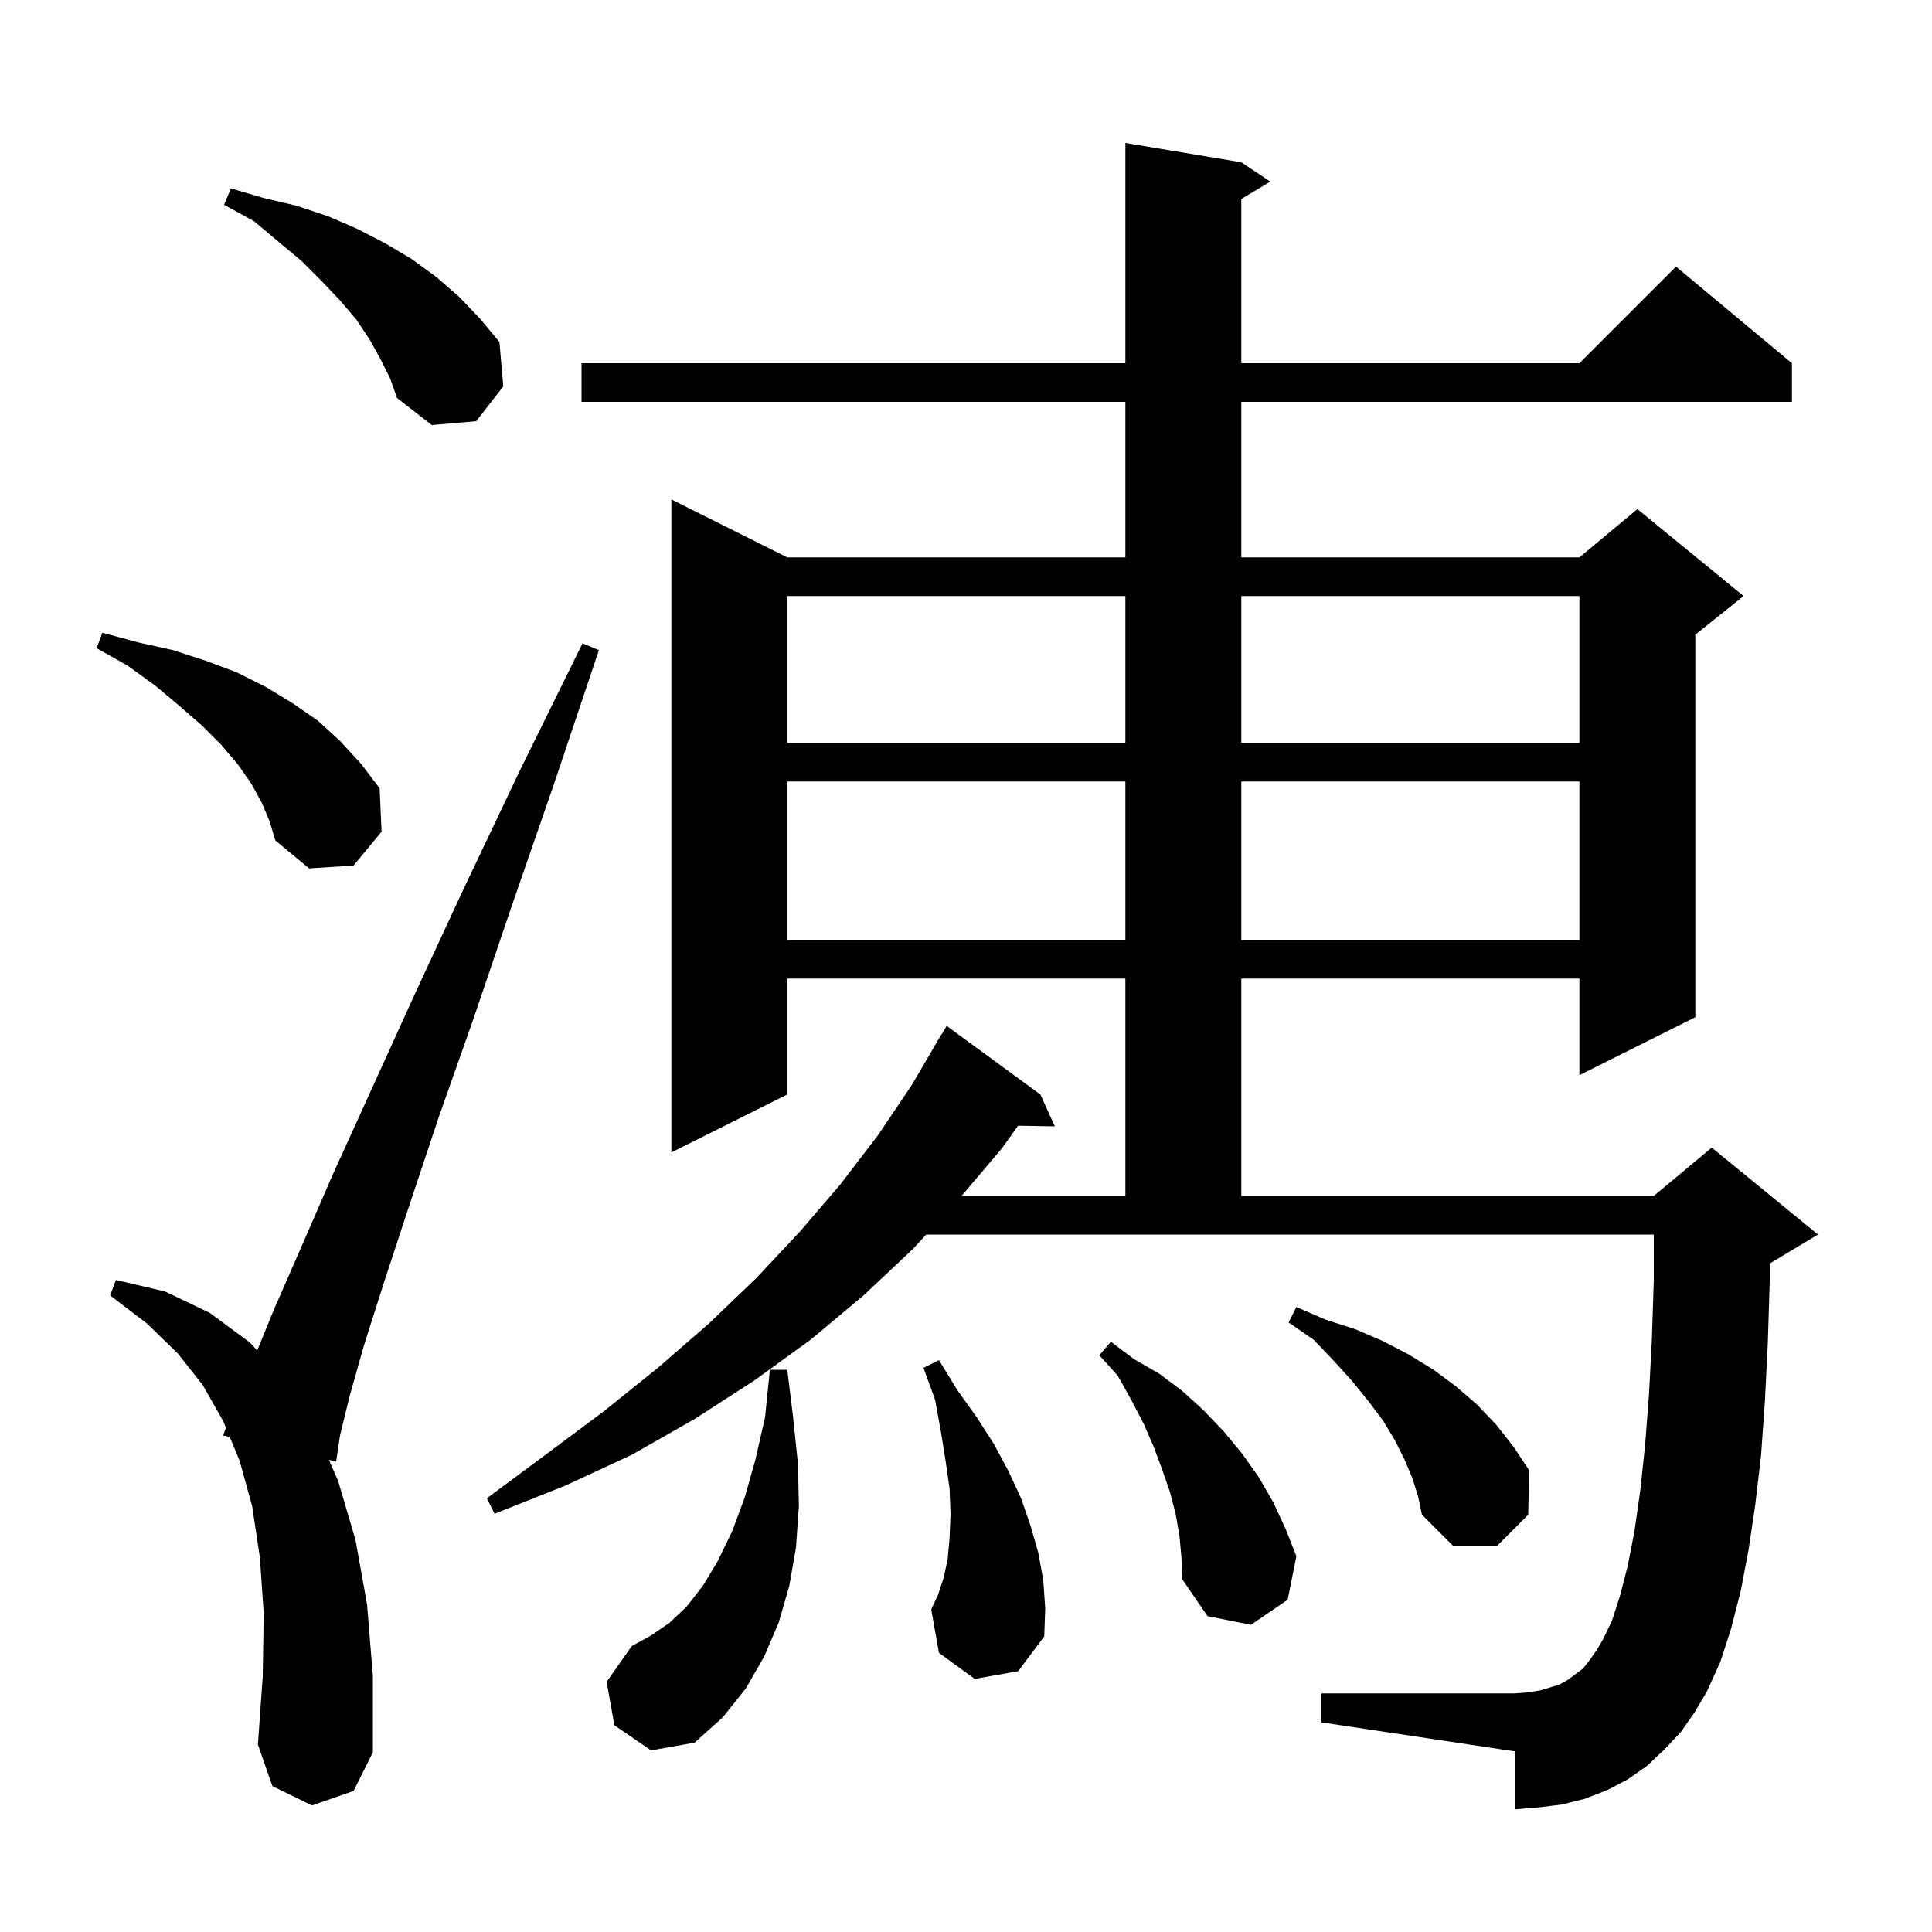 <svg xmlns="http://www.w3.org/2000/svg" xmlns:xlink="http://www.w3.org/1999/xlink" version="1.1" baseProfile="full" viewBox="0 0 200 200" width="200" height="200"><g fill="currentColor"><path d="M 32.3 186.9 L 28.2 184.9 L 26.7 180.6 L 27.2 173.5 L 27.3 167.0 L 26.9 161.2 L 26.1 155.9 L 24.8 151.2 L 23.788 148.759 L 23.1 148.6 L 23.391 147.801 L 23.1 147.1 L 21.0 143.4 L 18.4 140.1 L 15.2 137.0 L 11.4 134.1 L 12.0 132.5 L 17.1 133.7 L 21.7 135.9 L 25.9 139.0 L 26.627 139.806 L 28.3 135.7 L 31.1 129.3 L 34.4 121.7 L 42.9 103.0 L 48.0 92.0 L 53.8 79.8 L 60.3 66.6 L 62.0 67.3 L 57.3 81.3 L 52.9 94.0 L 49.0 105.5 L 45.4 115.7 L 42.4 124.7 L 39.8 132.6 L 37.7 139.2 L 36.2 144.5 L 35.2 148.6 L 34.8 151.3 L 34.052 151.127 L 35.0 153.3 L 36.8 159.4 L 38.0 166.1 L 38.6 173.5 L 38.6 181.4 L 36.6 185.4 Z M 63.6 178.6 L 62.8 174.1 L 65.4 170.4 L 67.4 169.3 L 69.3 168.0 L 71.1 166.3 L 72.8 164.1 L 74.3 161.6 L 75.8 158.5 L 77.1 155.0 L 78.2 151.1 L 79.2 146.7 L 79.7 141.8 L 81.5 141.8 L 82.1 146.7 L 82.6 151.5 L 82.7 155.9 L 82.4 160.2 L 81.7 164.2 L 80.6 168.0 L 79.1 171.5 L 77.2 174.8 L 74.8 177.8 L 71.9 180.4 L 67.4 181.2 Z M 174.0 179.3 L 172.3 181.1 L 170.5 182.8 L 168.5 184.2 L 166.4 185.3 L 164.1 186.2 L 161.7 186.8 L 159.3 187.1 L 156.8 187.3 L 156.8 181.3 L 136.8 178.3 L 136.8 175.3 L 156.8 175.3 L 158.1 175.2 L 159.4 175.0 L 161.4 174.4 L 162.3 173.9 L 163.9 172.7 L 164.6 171.8 L 165.3 170.8 L 166.0 169.6 L 166.9 167.7 L 167.7 165.2 L 168.5 162.1 L 169.2 158.5 L 169.8 154.3 L 170.3 149.6 L 170.7 144.4 L 171.0 138.7 L 171.2 132.5 L 171.2 127.8 L 95.882 127.8 L 94.5 129.3 L 89.4 134.1 L 83.9 138.7 L 78.1 142.9 L 71.9 146.9 L 65.4 150.6 L 58.5 153.8 L 51.2 156.7 L 50.4 155.1 L 56.6 150.5 L 62.5 146.1 L 68.1 141.6 L 73.4 137.0 L 78.3 132.3 L 82.8 127.5 L 87.0 122.6 L 90.9 117.5 L 94.4 112.3 L 97.5 107.0 L 97.522 107.013 L 98.0 106.2 L 107.7 113.3 L 109.2 116.6 L 105.39 116.534 L 103.7 118.9 L 99.54 123.8 L 116.5 123.8 L 116.5 101.3 L 81.5 101.3 L 81.5 113.3 L 69.5 119.3 L 69.5 51.7 L 81.5 57.7 L 116.5 57.7 L 116.5 41.6 L 60.2 41.6 L 60.2 37.6 L 116.5 37.6 L 116.5 14.8 L 128.5 16.8 L 131.5 18.8 L 128.5 20.6 L 128.5 37.6 L 163.5 37.6 L 173.5 27.6 L 185.5 37.6 L 185.5 41.6 L 128.5 41.6 L 128.5 57.7 L 163.5 57.7 L 169.5 52.7 L 180.5 61.7 L 175.5 65.7 L 175.5 105.3 L 163.5 111.3 L 163.5 101.3 L 128.5 101.3 L 128.5 123.8 L 171.2 123.8 L 177.2 118.8 L 188.2 127.8 L 183.2 130.8 L 183.2 132.7 L 183.0 139.1 L 182.7 145.1 L 182.3 150.7 L 181.7 155.8 L 181.0 160.5 L 180.2 164.7 L 179.2 168.6 L 178.1 172.0 L 176.7 175.1 L 175.4 177.3 Z M 100.9 173.8 L 97.2 171.1 L 96.4 166.6 L 97.1 165.1 L 97.7 163.3 L 98.1 161.4 L 98.3 159.2 L 98.4 156.7 L 98.3 154.1 L 97.9 151.3 L 97.4 148.2 L 96.8 144.9 L 95.6 141.6 L 97.2 140.8 L 99.1 143.9 L 101.1 146.7 L 102.9 149.5 L 104.4 152.3 L 105.7 155.1 L 106.7 158.0 L 107.5 160.8 L 108.0 163.6 L 108.2 166.5 L 108.1 169.4 L 105.4 173.0 Z M 122.1 159.0 L 121.7 156.7 L 121.1 154.4 L 120.3 152.1 L 119.4 149.7 L 118.4 147.4 L 117.1 144.9 L 115.7 142.4 L 113.8 140.3 L 115.0 138.9 L 117.4 140.7 L 120.0 142.2 L 122.4 144.0 L 124.6 146.0 L 126.7 148.2 L 128.6 150.5 L 130.3 152.9 L 131.8 155.5 L 133.1 158.3 L 134.2 161.1 L 133.3 165.6 L 129.5 168.2 L 125.0 167.3 L 122.4 163.5 L 122.3 161.2 Z M 146.2 153.0 L 145.4 151.1 L 144.4 149.1 L 143.2 147.1 L 141.7 145.1 L 140.0 143.0 L 138.1 140.9 L 136.0 138.7 L 133.4 136.9 L 134.2 135.3 L 137.2 136.6 L 140.3 137.6 L 143.1 138.8 L 145.8 140.2 L 148.4 141.8 L 150.7 143.5 L 152.9 145.4 L 154.9 147.5 L 156.7 149.8 L 158.3 152.2 L 158.2 156.8 L 155.0 160.0 L 150.4 160.0 L 147.2 156.8 L 146.8 154.9 Z M 81.5 80.9 L 81.5 97.3 L 116.5 97.3 L 116.5 80.9 Z M 128.5 80.9 L 128.5 97.3 L 163.5 97.3 L 163.5 80.9 Z M 27.1 83.1 L 26.0 81.1 L 24.6 79.1 L 22.9 77.1 L 20.9 75.1 L 18.6 73.1 L 16.1 71.0 L 13.2 68.9 L 10.0 67.1 L 10.6 65.5 L 14.3 66.5 L 17.9 67.3 L 21.3 68.4 L 24.5 69.6 L 27.5 71.1 L 30.3 72.8 L 32.9 74.6 L 35.2 76.7 L 37.4 79.1 L 39.3 81.6 L 39.5 86.1 L 36.6 89.6 L 32.0 89.9 L 28.5 87.0 L 27.9 85.0 Z M 81.5 61.7 L 81.5 76.9 L 116.5 76.9 L 116.5 61.7 Z M 128.5 61.7 L 128.5 76.9 L 163.5 76.9 L 163.5 61.7 Z M 39.4 37.2 L 38.3 35.2 L 36.9 33.1 L 35.2 31.1 L 33.3 29.1 L 31.2 27.0 L 28.8 25.0 L 26.3 22.9 L 23.2 21.2 L 23.9 19.5 L 27.3 20.5 L 30.7 21.3 L 34.0 22.4 L 37.0 23.7 L 39.9 25.2 L 42.6 26.8 L 45.2 28.7 L 47.5 30.7 L 49.7 33.0 L 51.7 35.4 L 52.1 40.0 L 49.3 43.6 L 44.7 44.0 L 41.1 41.2 L 40.4 39.2 Z "/></g></svg>